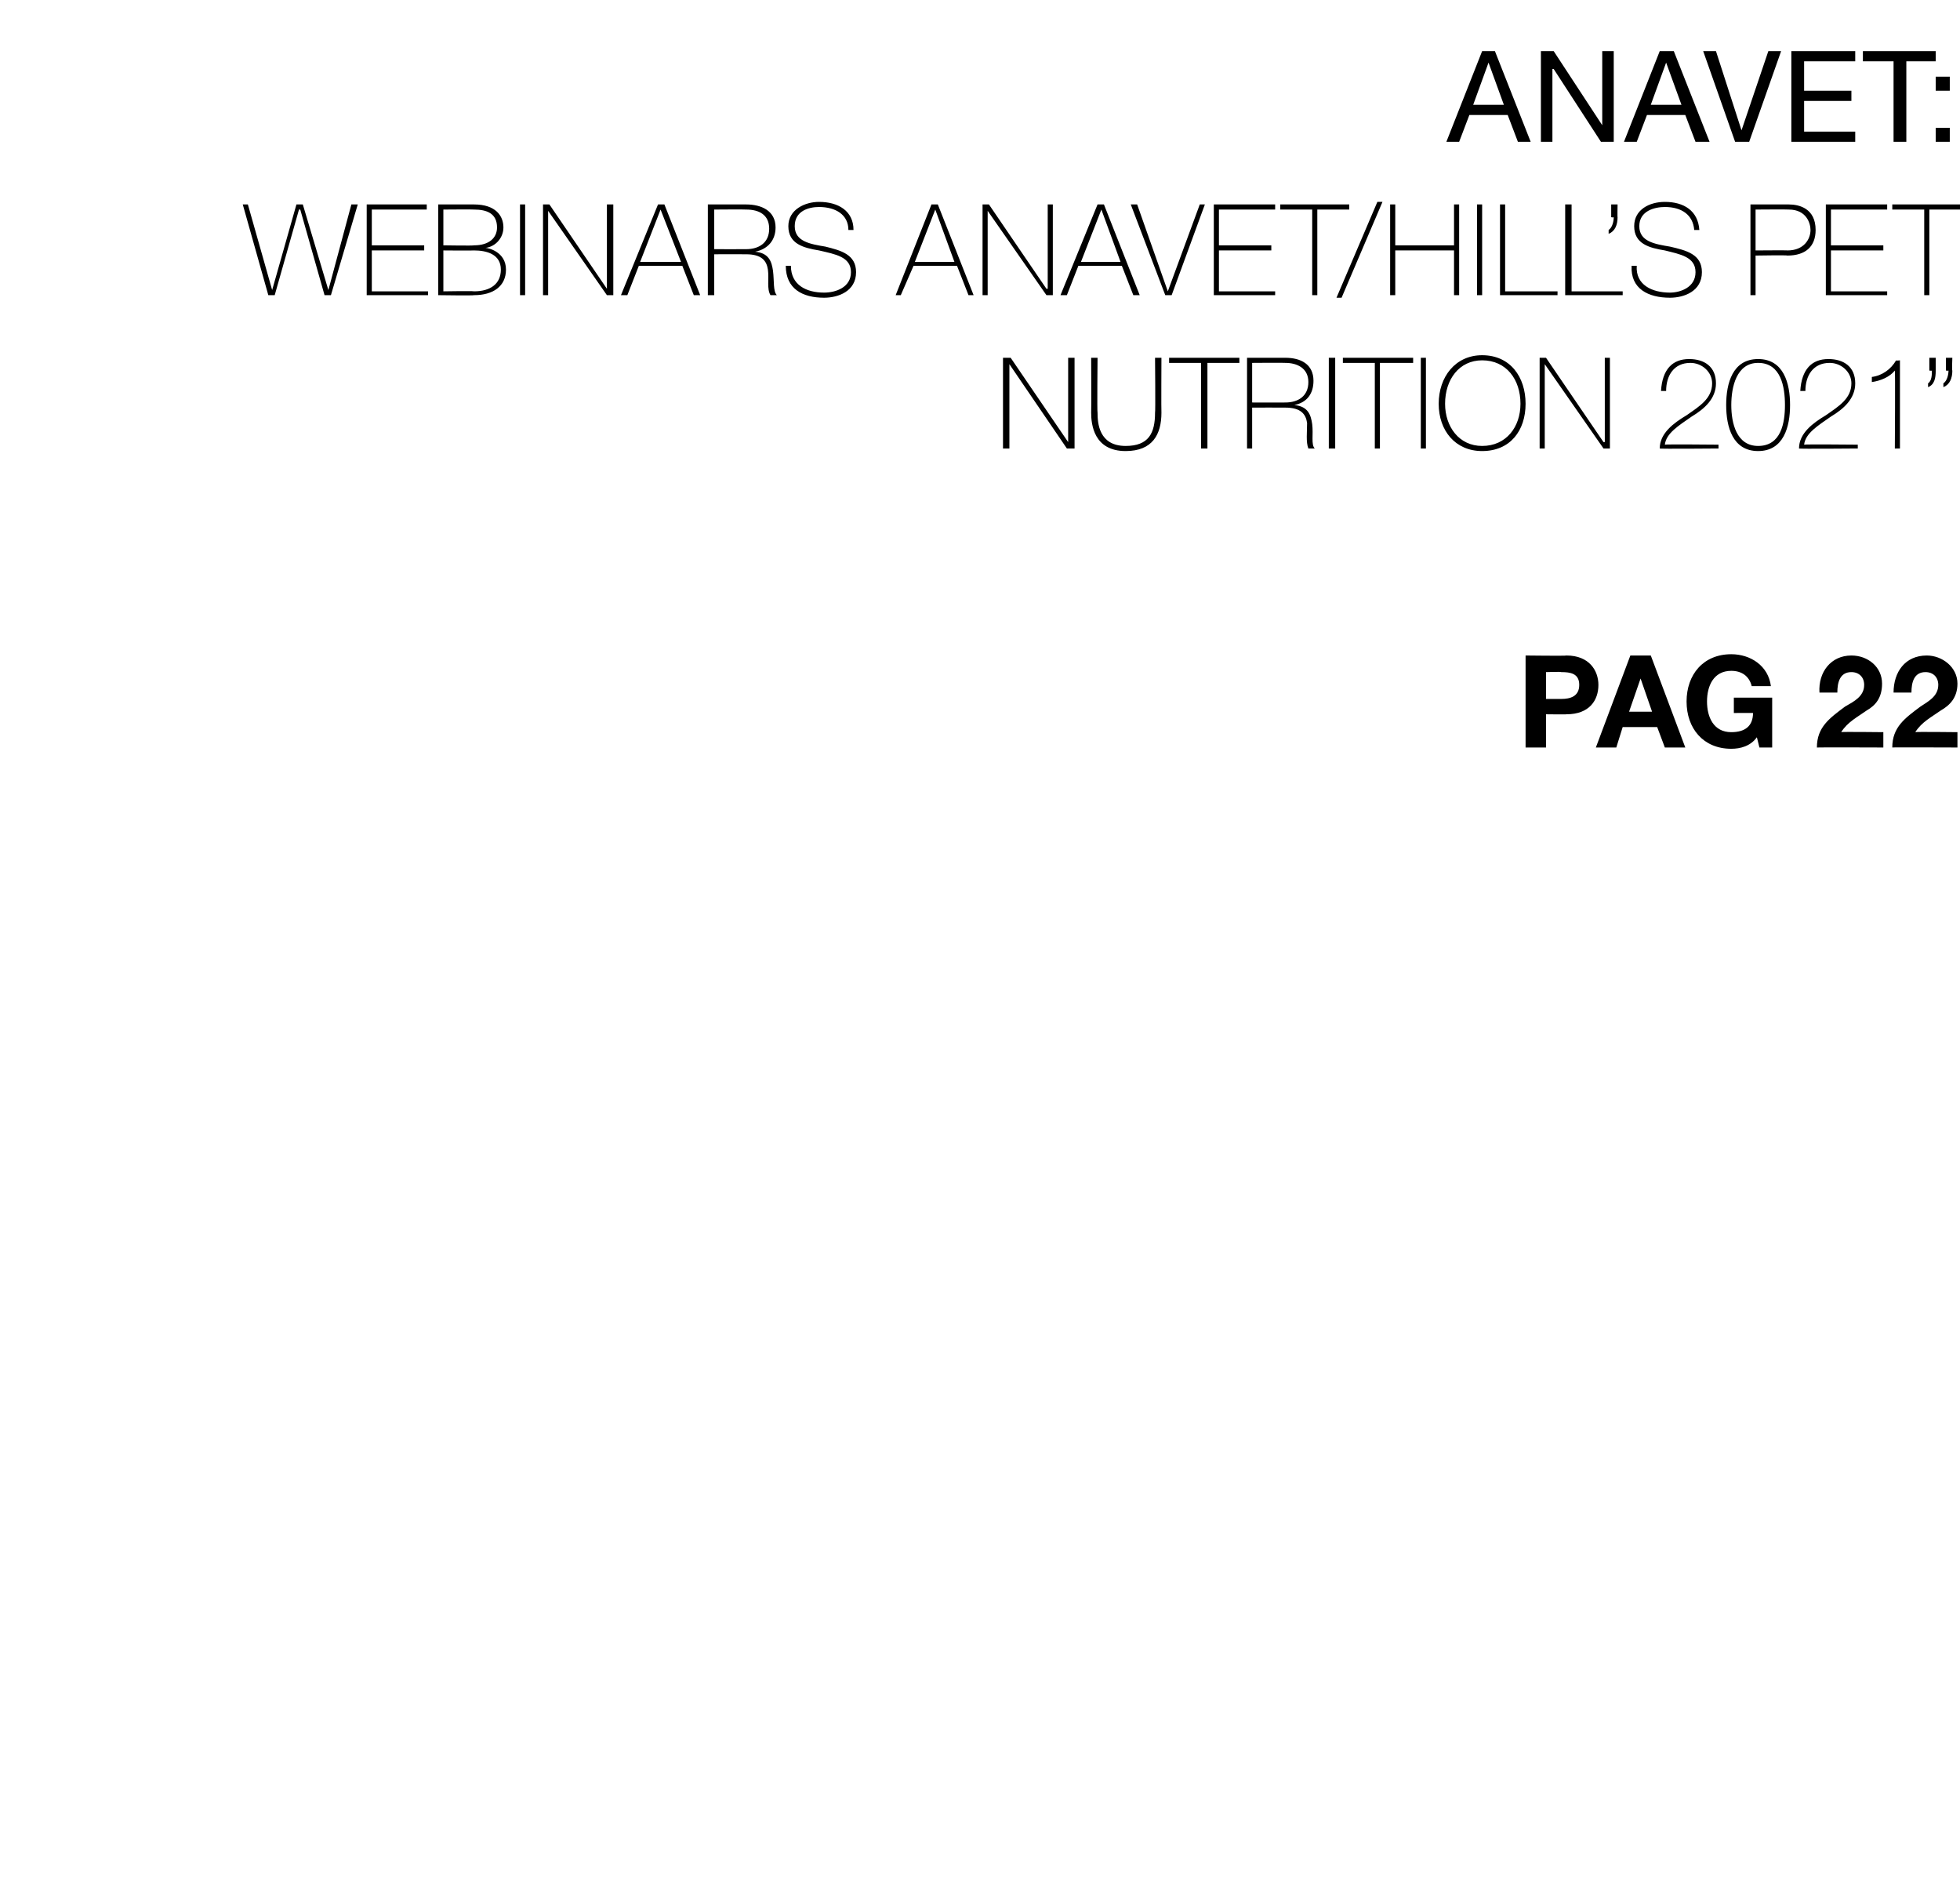 <?xml version="1.0" standalone="no"?><!DOCTYPE svg PUBLIC "-//W3C//DTD SVG 1.1//EN" "http://www.w3.org/Graphics/SVG/1.1/DTD/svg11.dtd"><svg xmlns="http://www.w3.org/2000/svg" version="1.1" width="153.4px" height="146.9px" viewBox="0 -4 153.4 146.9" style="top:-4px">  <desc>ANAVET: WEBINARS ANAVET HILL S PET NUTRITION 2021 pag 22</desc>  <defs/>  <g id="Polygon125701">    <path d="M 119.4 47.3 C 119.4 47.3 122.63 47.34 122.6 47.3 C 124.4 47.3 125.1 48.5 125.1 49.6 C 125.1 50.8 124.4 51.9 122.6 51.9 C 122.63 51.92 121 51.9 121 51.9 L 121 54.5 L 119.4 54.5 L 119.4 47.3 Z M 121 50.7 C 121 50.7 122.2 50.7 122.2 50.7 C 122.9 50.7 123.6 50.5 123.6 49.6 C 123.6 48.7 122.9 48.6 122.2 48.6 C 122.2 48.56 121 48.6 121 48.6 L 121 50.7 Z M 127.6 47.3 L 129.2 47.3 L 131.9 54.5 L 130.3 54.5 L 129.7 52.9 L 127 52.9 L 126.5 54.5 L 124.9 54.5 L 127.6 47.3 Z M 127.5 51.7 L 129.3 51.7 L 128.4 49.1 L 128.4 49.1 L 127.5 51.7 Z M 137.5 53.7 C 137 54.4 136.2 54.6 135.5 54.6 C 133.3 54.6 132 53 132 50.9 C 132 48.8 133.3 47.2 135.5 47.2 C 137 47.2 138.4 48.1 138.6 49.7 C 138.6 49.7 137.1 49.7 137.1 49.7 C 136.9 48.9 136.3 48.5 135.5 48.5 C 134.1 48.5 133.6 49.7 133.6 50.9 C 133.6 52.1 134.1 53.3 135.5 53.3 C 136.6 53.3 137.2 52.8 137.2 51.8 C 137.24 51.79 135.7 51.8 135.7 51.8 L 135.7 50.6 L 138.7 50.6 L 138.7 54.5 L 137.7 54.5 C 137.7 54.5 137.5 53.67 137.5 53.7 Z M 142.4 50.2 C 142.3 48.6 143.3 47.3 144.9 47.3 C 146.2 47.3 147.3 48.2 147.3 49.5 C 147.3 50.6 146.8 51.2 146.1 51.6 C 145.4 52.1 144.6 52.5 144.1 53.3 C 144.06 53.26 147.4 53.3 147.4 53.3 L 147.4 54.5 C 147.4 54.5 142.23 54.48 142.2 54.5 C 142.2 52.9 143.2 52.2 144.4 51.3 C 145.1 50.9 145.9 50.5 145.9 49.6 C 145.9 49 145.5 48.6 144.9 48.6 C 144 48.6 143.8 49.4 143.8 50.2 C 143.8 50.2 142.4 50.2 142.4 50.2 Z M 148.2 50.2 C 148.2 48.6 149.1 47.3 150.8 47.3 C 152 47.3 153.2 48.2 153.2 49.5 C 153.2 50.6 152.6 51.2 151.9 51.6 C 151.2 52.1 150.4 52.5 149.9 53.3 C 149.88 53.26 153.2 53.3 153.2 53.3 L 153.2 54.5 C 153.2 54.5 148.05 54.48 148.1 54.5 C 148.1 52.9 149.1 52.2 150.3 51.3 C 150.9 50.9 151.7 50.5 151.7 49.6 C 151.7 49 151.3 48.6 150.7 48.6 C 149.8 48.6 149.6 49.4 149.6 50.2 C 149.6 50.2 148.2 50.2 148.2 50.2 Z " stroke="none" fill="#000"/>  </g>  <g id="Polygon125700">    <path d="M 78.5 24 L 79.1 24 L 83.6 30.6 L 83.6 30.6 L 83.6 24 L 84.1 24 L 84.1 31.1 L 83.5 31.1 L 79 24.5 L 79 24.5 L 79 31.1 L 78.5 31.1 L 78.5 24 Z M 85.9 24 C 85.9 24 85.86 28.28 85.9 28.3 C 85.9 29.1 86 30.9 88.1 30.9 C 89.9 30.9 90.4 29.9 90.4 28.3 C 90.44 28.28 90.4 24 90.4 24 L 90.9 24 C 90.9 24 90.88 28.28 90.9 28.3 C 90.9 30 90.2 31.3 88.1 31.3 C 85.6 31.3 85.4 29.2 85.4 28.3 C 85.42 28.28 85.4 24 85.4 24 L 85.9 24 Z M 91.5 24.4 L 91.5 24 L 97 24 L 97 24.4 L 94.5 24.4 L 94.5 31.1 L 94 31.1 L 94 24.4 L 91.5 24.4 Z M 100.6 27.5 C 101.6 27.5 102.4 27 102.4 25.9 C 102.4 24.8 101.5 24.4 100.6 24.4 C 100.58 24.38 98 24.4 98 24.4 L 98 27.5 C 98 27.5 100.58 27.51 100.6 27.5 Z M 97.6 24 C 97.6 24 100.58 24 100.6 24 C 101.8 24 102.8 24.5 102.8 25.8 C 102.8 26.8 102.3 27.5 101.3 27.7 C 101.3 27.7 101.3 27.7 101.3 27.7 C 102.4 27.8 102.6 28.5 102.7 29.2 C 102.8 30 102.6 30.8 102.9 31.1 C 102.9 31.1 102.4 31.1 102.4 31.1 C 102.2 30.6 102.3 29.8 102.3 29.1 C 102.2 28.4 101.8 27.9 100.6 27.9 C 100.58 27.89 98 27.9 98 27.9 L 98 31.1 L 97.6 31.1 L 97.6 24 Z M 104 24 L 104.5 24 L 104.5 31.1 L 104 31.1 L 104 24 Z M 105.1 24.4 L 105.1 24 L 110.6 24 L 110.6 24.4 L 108 24.4 L 108 31.1 L 107.6 31.1 L 107.6 24.4 L 105.1 24.4 Z M 111.2 24 L 111.6 24 L 111.6 31.1 L 111.2 31.1 L 111.2 24 Z M 116 31.3 C 113.9 31.3 112.6 29.7 112.6 27.6 C 112.6 25.5 113.9 23.8 116 23.8 C 118.2 23.8 119.4 25.5 119.4 27.6 C 119.4 29.7 118.2 31.3 116 31.3 Z M 116 30.9 C 117.9 30.9 119 29.4 119 27.6 C 119 25.7 117.9 24.2 116 24.2 C 114.2 24.2 113.1 25.7 113.1 27.6 C 113.1 29.4 114.2 30.9 116 30.9 Z M 120.5 24 L 121 24 L 125.5 30.6 L 125.6 30.6 L 125.6 24 L 126 24 L 126 31.1 L 125.5 31.1 L 120.9 24.5 L 120.9 24.5 L 120.9 31.1 L 120.5 31.1 L 120.5 24 Z M 134.5 30.8 L 134.5 31.1 C 134.5 31.1 129.86 31.14 129.9 31.1 C 129.9 29.9 131 29.1 132 28.5 C 133 27.8 134 27.2 134 26 C 134 25.1 133.2 24.4 132.3 24.4 C 131 24.4 130.4 25.4 130.4 26.6 C 130.4 26.6 130 26.6 130 26.6 C 130.1 24.9 130.9 24.1 132.2 24.1 C 133.4 24.1 134.3 24.7 134.3 26 C 134.3 27.2 133.4 28 132.4 28.6 C 131.4 29.3 130.4 29.9 130.3 30.8 C 130.34 30.76 134.5 30.8 134.5 30.8 Z M 135.1 27.7 C 135.1 26 135.6 24.1 137.6 24.1 C 139.6 24.1 140.1 26 140.1 27.7 C 140.1 29.4 139.6 31.3 137.6 31.3 C 135.6 31.3 135.1 29.4 135.1 27.7 Z M 139.7 27.7 C 139.7 26.3 139.4 24.4 137.6 24.4 C 135.9 24.4 135.5 26.3 135.5 27.7 C 135.5 29.1 135.9 30.9 137.6 30.9 C 139.4 30.9 139.7 29.1 139.7 27.7 Z M 145.4 30.8 L 145.4 31.1 C 145.4 31.1 140.76 31.14 140.8 31.1 C 140.8 29.9 141.9 29.1 142.9 28.5 C 143.9 27.8 144.9 27.2 144.9 26 C 144.9 25.1 144.1 24.4 143.2 24.4 C 141.9 24.4 141.3 25.4 141.3 26.6 C 141.3 26.6 140.9 26.6 140.9 26.6 C 141 24.9 141.8 24.1 143.1 24.1 C 144.3 24.1 145.2 24.7 145.2 26 C 145.2 27.2 144.3 28 143.3 28.6 C 142.3 29.3 141.3 29.9 141.2 30.8 C 141.24 30.76 145.4 30.8 145.4 30.8 Z M 148.7 31.1 L 148.3 31.1 C 148.3 31.1 148.34 24.98 148.3 25 C 147.9 25.5 147.2 25.8 146.5 25.9 C 146.5 25.9 146.5 25.5 146.5 25.5 C 147.3 25.4 148 24.9 148.4 24.2 C 148.38 24.24 148.7 24.2 148.7 24.2 L 148.7 31.1 Z M 152.8 25 C 152.8 25.6 152.6 26.1 152.1 26.3 C 152.1 26.3 152.1 26 152.1 26 C 152.4 25.8 152.5 25.3 152.5 25 C 152.46 25.03 152.3 25 152.3 25 L 152.3 24 L 152.8 24 C 152.8 24 152.76 25.03 152.8 25 Z M 151.5 25 C 151.5 25.6 151.4 26.1 150.9 26.3 C 150.9 26.3 150.9 26 150.9 26 C 151.2 25.8 151.2 25.3 151.2 25 C 151.2 25.03 151 25 151 25 L 151 24 L 151.5 24 C 151.5 24 151.5 25.03 151.5 25 Z " stroke="none" fill="#000"/>  </g>  <g id="Polygon125699">    <path d="M 19 12 L 19.4 12 L 21.3 18.7 L 21.3 18.7 L 23.2 12 L 23.7 12 L 25.7 18.7 L 25.7 18.7 L 27.5 12 L 28 12 L 25.9 19.1 L 25.4 19.1 L 23.5 12.4 L 23.4 12.4 L 21.5 19.1 L 21 19.1 L 19 12 Z M 33.5 18.8 L 33.5 19.1 L 28.7 19.1 L 28.7 12 L 33.4 12 L 33.4 12.4 L 29.1 12.4 L 29.1 15.2 L 33.2 15.2 L 33.2 15.6 L 29.1 15.6 L 29.1 18.8 L 33.5 18.8 Z M 34.7 18.8 C 34.7 18.8 37.11 18.76 37.1 18.8 C 38.4 18.8 39.2 18.2 39.2 17.1 C 39.2 15.9 38.1 15.6 37.1 15.6 C 37.11 15.62 34.7 15.6 34.7 15.6 L 34.7 18.8 Z M 34.3 12 C 34.3 12 37.11 12 37.1 12 C 38.8 12 39.4 12.9 39.4 13.8 C 39.4 14.6 38.8 15.3 38 15.4 C 38 15.4 38 15.4 38 15.4 C 38.2 15.4 39.6 15.7 39.6 17.1 C 39.6 18.4 38.6 19.1 37.1 19.1 C 37.11 19.14 34.3 19.1 34.3 19.1 L 34.3 12 Z M 34.7 15.2 C 34.7 15.2 37.11 15.24 37.1 15.2 C 38.3 15.2 38.9 14.6 38.9 13.8 C 38.9 12.7 38.1 12.4 37.1 12.4 C 37.11 12.38 34.7 12.4 34.7 12.4 L 34.7 15.2 Z M 40.7 12 L 41.1 12 L 41.1 19.1 L 40.7 19.1 L 40.7 12 Z M 42.5 12 L 43 12 L 47.5 18.6 L 47.5 18.6 L 47.5 12 L 48 12 L 48 19.1 L 47.5 19.1 L 42.9 12.5 L 42.9 12.5 L 42.9 19.1 L 42.5 19.1 L 42.5 12 Z M 52 12 L 54.8 19.1 L 54.3 19.1 L 53.4 16.8 L 50 16.8 L 49.1 19.1 L 48.6 19.1 L 51.5 12 L 52 12 Z M 53.3 16.5 L 51.7 12.4 L 51.7 12.4 L 50.1 16.5 L 53.3 16.5 Z M 58.4 15.5 C 59.4 15.5 60.2 15 60.2 13.9 C 60.2 12.8 59.4 12.4 58.4 12.4 C 58.4 12.38 55.9 12.4 55.9 12.4 L 55.9 15.5 C 55.9 15.5 58.4 15.51 58.4 15.5 Z M 55.4 12 C 55.4 12 58.4 12 58.4 12 C 59.6 12 60.7 12.5 60.7 13.8 C 60.7 14.8 60.1 15.5 59.1 15.7 C 59.1 15.7 59.1 15.7 59.1 15.7 C 60.2 15.8 60.4 16.5 60.5 17.2 C 60.6 18 60.5 18.8 60.8 19.1 C 60.8 19.1 60.3 19.1 60.3 19.1 C 60 18.6 60.2 17.8 60.1 17.1 C 60 16.4 59.6 15.9 58.4 15.9 C 58.4 15.89 55.9 15.9 55.9 15.9 L 55.9 19.1 L 55.4 19.1 L 55.4 12 Z M 66.4 14 C 66.4 12.8 65.4 12.2 64.1 12.2 C 63.3 12.2 62.2 12.5 62.2 13.7 C 62.2 14.9 63.4 15.1 64.6 15.3 C 65.8 15.6 67 15.9 67 17.3 C 67 18.8 65.6 19.3 64.5 19.3 C 62.8 19.3 61.5 18.6 61.5 16.8 C 61.5 16.8 61.9 16.8 61.9 16.8 C 61.9 18.3 63.1 18.9 64.5 18.9 C 65.4 18.9 66.6 18.5 66.6 17.3 C 66.6 16.1 65.4 15.9 64.1 15.6 C 62.9 15.4 61.7 15.1 61.7 13.7 C 61.7 12.4 63 11.8 64.1 11.8 C 65.6 11.8 66.8 12.5 66.8 14 C 66.8 14 66.4 14 66.4 14 Z M 73.4 12 L 76.2 19.1 L 75.8 19.1 L 74.9 16.8 L 71.5 16.8 L 70.5 19.1 L 70.1 19.1 L 72.9 12 L 73.4 12 Z M 74.7 16.5 L 73.2 12.4 L 73.2 12.4 L 71.6 16.5 L 74.7 16.5 Z M 76.9 12 L 77.4 12 L 81.9 18.6 L 82 18.6 L 82 12 L 82.4 12 L 82.4 19.1 L 81.9 19.1 L 77.3 12.5 L 77.3 12.5 L 77.3 19.1 L 76.9 19.1 L 76.9 12 Z M 86.4 12 L 89.2 19.1 L 88.7 19.1 L 87.8 16.8 L 84.4 16.8 L 83.5 19.1 L 83 19.1 L 85.9 12 L 86.4 12 Z M 87.7 16.5 L 86.2 12.4 L 86.2 12.4 L 84.6 16.5 L 87.7 16.5 Z M 91.4 18.8 L 91.4 18.8 L 93.9 12 L 94.3 12 L 91.7 19.1 L 91.2 19.1 L 88.5 12 L 89 12 L 91.4 18.8 Z M 99.8 18.8 L 99.8 19.1 L 95 19.1 L 95 12 L 99.8 12 L 99.8 12.4 L 95.4 12.4 L 95.4 15.2 L 99.5 15.2 L 99.5 15.6 L 95.4 15.6 L 95.4 18.8 L 99.8 18.8 Z M 100.2 12.4 L 100.2 12 L 105.6 12 L 105.6 12.4 L 103.1 12.4 L 103.1 19.1 L 102.7 19.1 L 102.7 12.4 L 100.2 12.4 Z M 104.6 19.3 L 107.8 11.8 L 108.2 11.8 L 105 19.3 L 104.6 19.3 Z M 109.2 15.6 L 109.2 19.1 L 108.8 19.1 L 108.8 12 L 109.2 12 L 109.2 15.2 L 113.8 15.2 L 113.8 12 L 114.2 12 L 114.2 19.1 L 113.8 19.1 L 113.8 15.6 L 109.2 15.6 Z M 115.6 12 L 116 12 L 116 19.1 L 115.6 19.1 L 115.6 12 Z M 117.4 12 L 117.8 12 L 117.8 18.8 L 121.9 18.8 L 121.9 19.1 L 117.4 19.1 L 117.4 12 Z M 122.5 12 L 123 12 L 123 18.8 L 127 18.8 L 127 19.1 L 122.5 19.1 L 122.5 12 Z M 126.6 13 C 126.6 13.6 126.4 14.1 125.9 14.3 C 125.9 14.3 125.9 14 125.9 14 C 126.2 13.8 126.3 13.3 126.3 13 C 126.28 13.03 126.1 13 126.1 13 L 126.1 12 L 126.6 12 C 126.6 12 126.58 13.03 126.6 13 Z M 132.6 14 C 132.5 12.8 131.6 12.2 130.3 12.2 C 129.5 12.2 128.3 12.5 128.3 13.7 C 128.3 14.9 129.5 15.1 130.7 15.3 C 132 15.6 133.2 15.9 133.2 17.3 C 133.2 18.8 131.8 19.3 130.7 19.3 C 129 19.3 127.6 18.6 127.7 16.8 C 127.7 16.8 128.1 16.8 128.1 16.8 C 128 18.3 129.3 18.9 130.7 18.9 C 131.5 18.9 132.7 18.5 132.7 17.3 C 132.7 16.1 131.5 15.9 130.3 15.6 C 129.1 15.4 127.9 15.1 127.9 13.7 C 127.9 12.4 129.1 11.8 130.3 11.8 C 131.8 11.8 132.9 12.5 133 14 C 133 14 132.6 14 132.6 14 Z M 137.4 15.6 C 137.4 15.6 139.94 15.58 139.9 15.6 C 141.2 15.6 141.7 14.7 141.7 14 C 141.7 13.5 141.4 12.4 140 12.4 C 140 12.38 137.4 12.4 137.4 12.4 L 137.4 15.6 Z M 137 12 C 137 12 140.03 12 140 12 C 140.8 12 142.1 12.3 142.1 14 C 142.1 15.3 141.3 16 139.9 16 C 139.87 15.96 137.4 16 137.4 16 L 137.4 19.1 L 137 19.1 L 137 12 Z M 147.7 18.8 L 147.7 19.1 L 142.9 19.1 L 142.9 12 L 147.7 12 L 147.7 12.4 L 143.3 12.4 L 143.3 15.2 L 147.4 15.2 L 147.4 15.6 L 143.3 15.6 L 143.3 18.8 L 147.7 18.8 Z M 148.1 12.4 L 148.1 12 L 153.5 12 L 153.5 12.4 L 151 12.4 L 151 19.1 L 150.6 19.1 L 150.6 12.4 L 148.1 12.4 Z " stroke="none" fill="#000"/>  </g>  <g id="Polygon125698">    <path d="M 116 0 L 117 0 L 119.8 7.1 L 118.8 7.1 L 118 5 L 115 5 L 114.2 7.1 L 113.2 7.1 L 116 0 Z M 115.3 4.2 L 117.7 4.2 L 116.5 0.9 L 116.5 0.9 L 115.3 4.2 Z M 120.6 0 L 121.6 0 L 125.4 5.8 L 125.4 5.8 L 125.4 0 L 126.3 0 L 126.3 7.1 L 125.3 7.1 L 121.6 1.4 L 121.5 1.4 L 121.5 7.1 L 120.6 7.1 L 120.6 0 Z M 129.9 0 L 131 0 L 133.8 7.1 L 132.7 7.1 L 131.9 5 L 128.9 5 L 128.1 7.1 L 127.1 7.1 L 129.9 0 Z M 129.2 4.2 L 131.6 4.2 L 130.4 0.9 L 130.4 0.9 L 129.2 4.2 Z M 136.9 7.1 L 135.8 7.1 L 133.3 0 L 134.3 0 L 136.3 6.2 L 136.3 6.2 L 138.4 0 L 139.4 0 L 136.9 7.1 Z M 140.2 0 L 145.2 0 L 145.2 0.8 L 141.2 0.8 L 141.2 3.1 L 144.9 3.1 L 144.9 3.9 L 141.2 3.9 L 141.2 6.3 L 145.2 6.3 L 145.2 7.1 L 140.2 7.1 L 140.2 0 Z M 148.2 0.8 L 145.8 0.8 L 145.8 0 L 151.5 0 L 151.5 0.8 L 149.2 0.8 L 149.2 7.1 L 148.2 7.1 L 148.2 0.8 Z M 151.5 6 L 152.6 6 L 152.6 7.1 L 151.5 7.1 L 151.5 6 Z M 152.6 3.1 L 151.5 3.1 L 151.5 2 L 152.6 2 L 152.6 3.1 Z " stroke="none" fill="#000"/>  </g></svg>